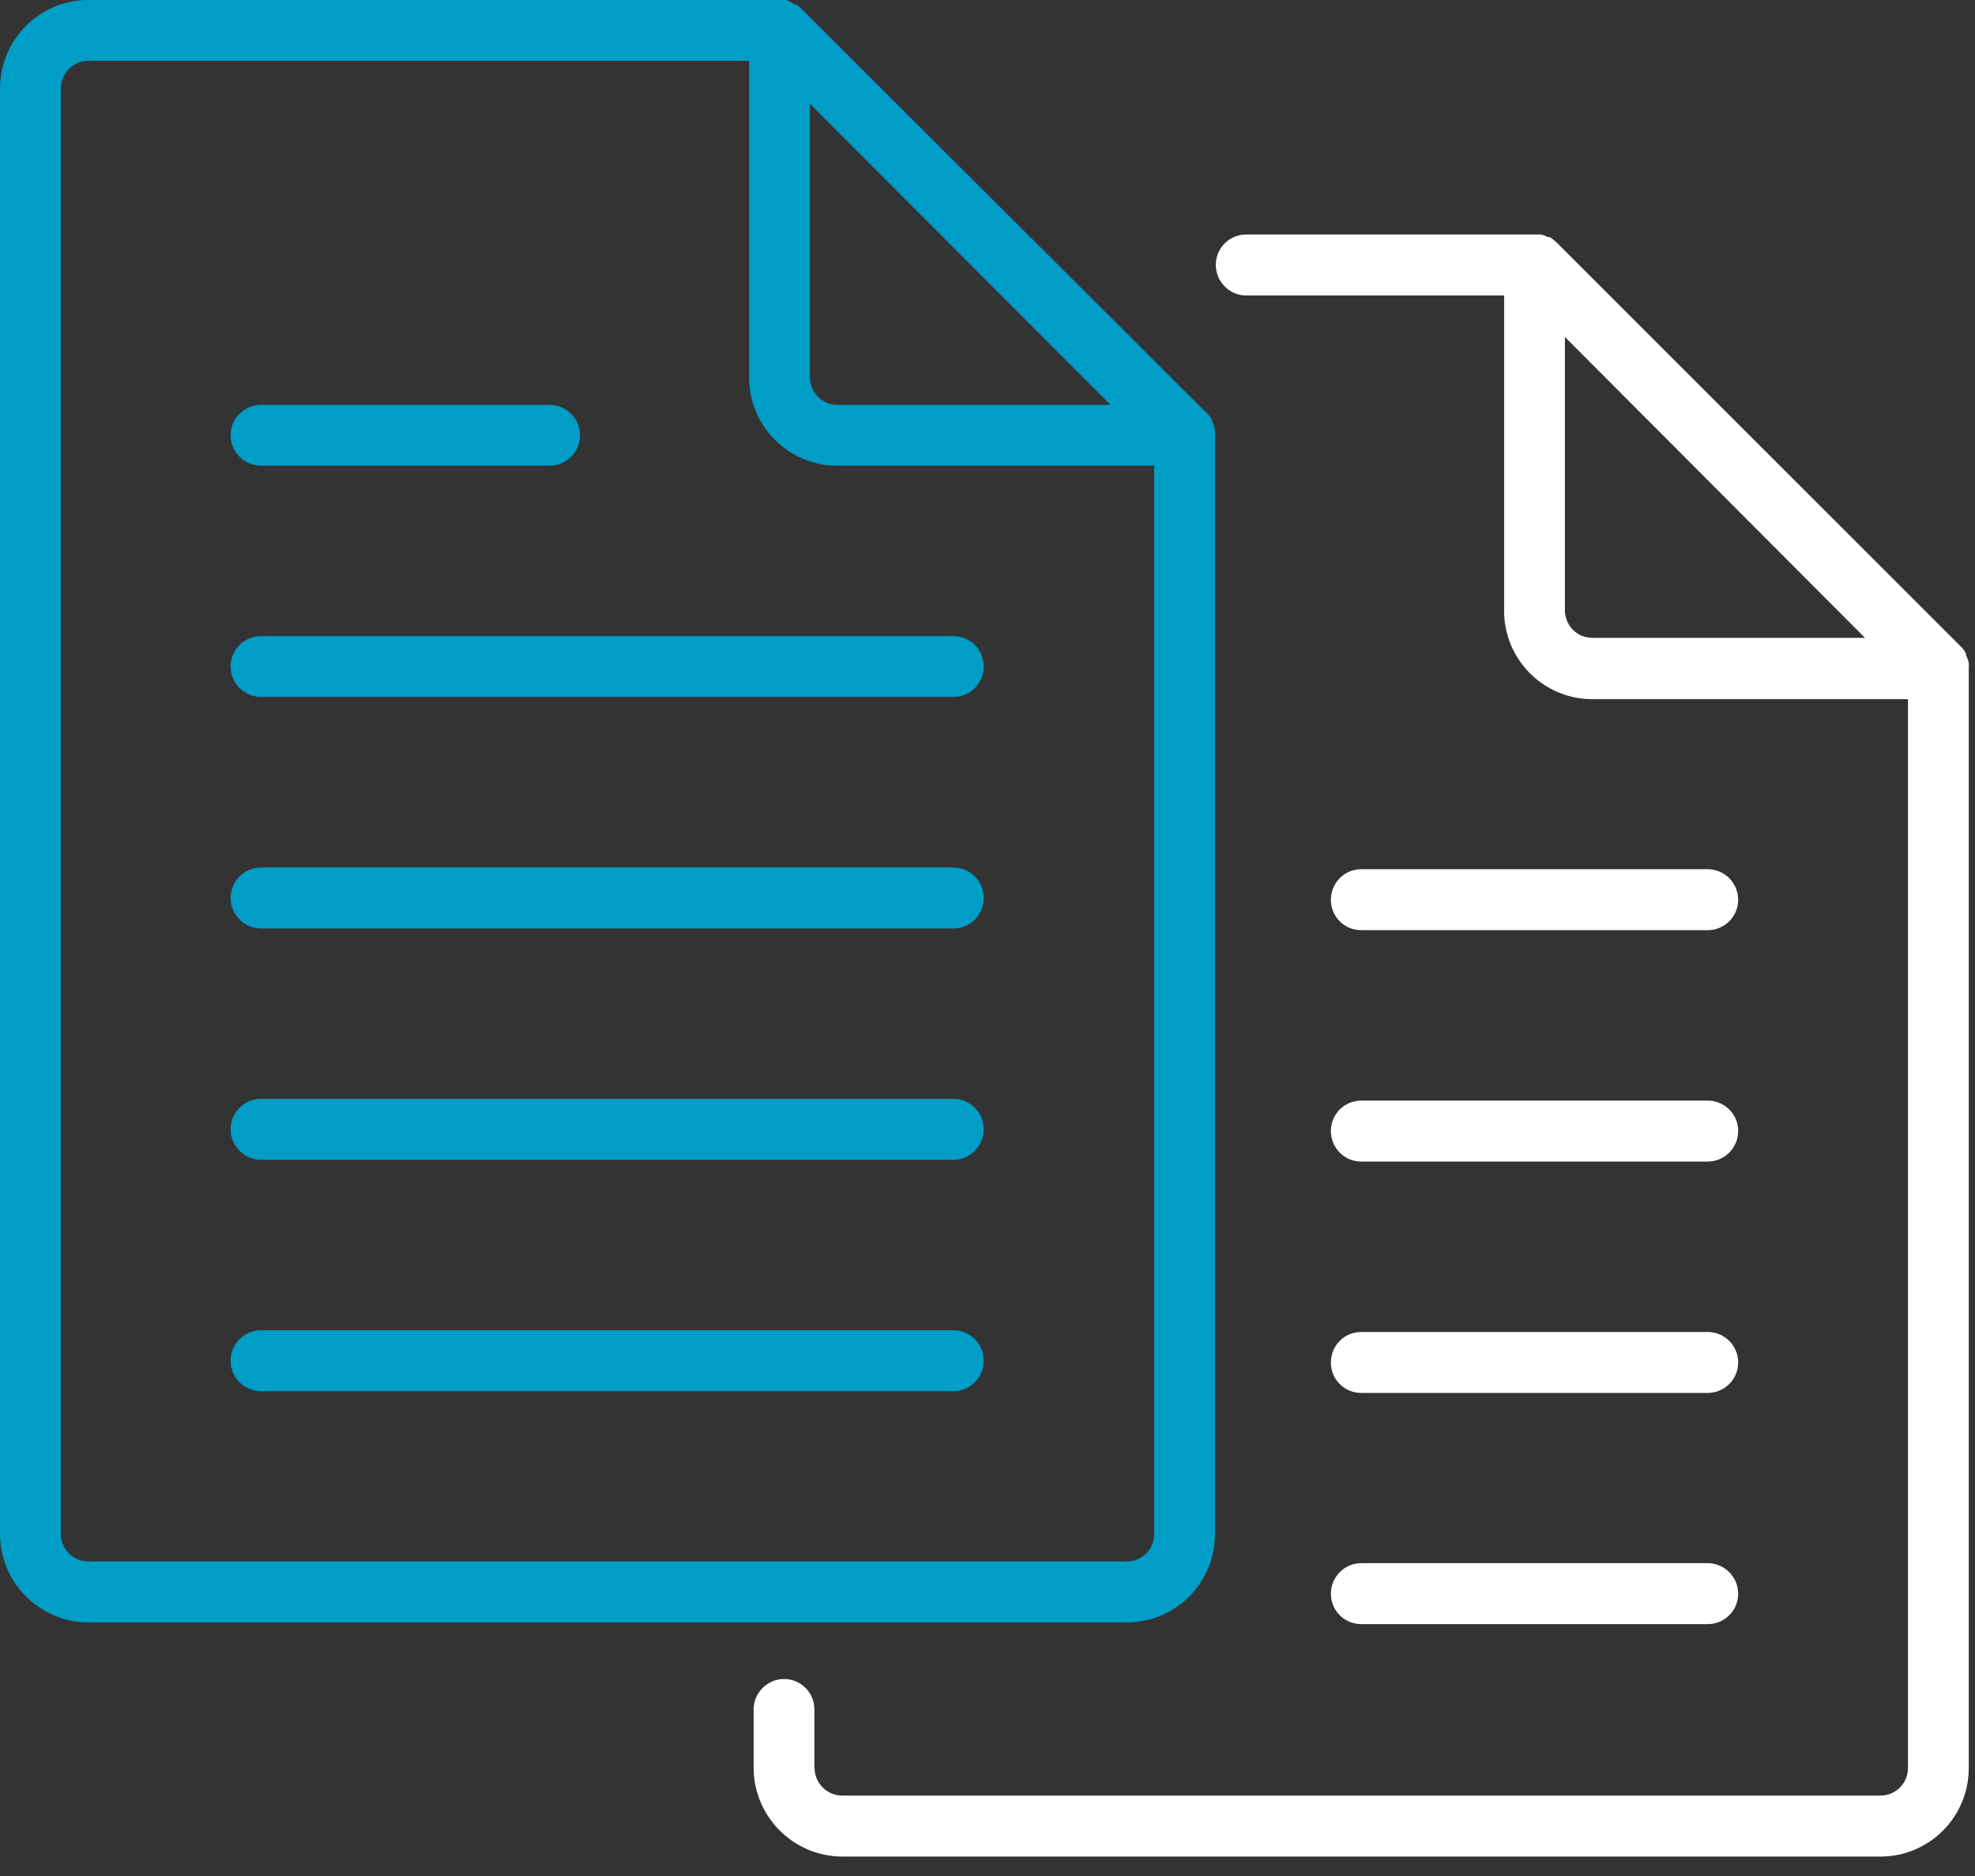 <svg xmlns="http://www.w3.org/2000/svg" width="80" height="76" viewBox="0 0 80 76">
  <rect x="0" y="0" width="80" height="76" fill="#333333" stroke="none"/>
  <g fill="none" fill-rule="evenodd">
    <path fill="#FFF" d="M55.137,65.796 L69.172,65.796 C69.853,65.796 70.407,65.247 70.407,64.565 C70.407,63.889 69.853,63.326 69.172,63.326 L55.137,63.326 C54.456,63.326 53.909,63.889 53.909,64.565 C53.909,65.247 54.456,65.796 55.137,65.796 Z M55.137,56.43 L69.172,56.43 C69.853,56.43 70.407,55.881 70.407,55.199 C70.407,54.509 69.853,53.96 69.172,53.96 L55.137,53.96 C54.456,53.96 53.909,54.509 53.909,55.199 C53.909,55.881 54.456,56.43 55.137,56.43 Z M55.137,47.057 L69.172,47.057 C69.853,47.057 70.407,46.501 70.407,45.818 C70.407,45.136 69.853,44.587 69.172,44.587 L55.137,44.587 C54.456,44.587 53.909,45.136 53.909,45.818 C53.909,46.501 54.456,47.057 55.137,47.057 Z M55.137,37.683 L69.172,37.683 C69.853,37.683 70.407,37.134 70.407,36.452 C70.407,35.769 69.853,35.213 69.172,35.213 L55.137,35.213 C54.456,35.213 53.909,35.769 53.909,36.452 C53.909,37.134 54.456,37.683 55.137,37.683 Z M64.498,25.84 C63.888,25.84 63.404,25.354 63.389,24.749 L63.389,13.652 L75.544,25.84 L64.498,25.84 Z M79.747,26.846 C79.726,26.741 79.684,26.642 79.635,26.544 L79.635,26.473 C79.579,26.375 79.523,26.29 79.446,26.213 L63.032,9.803 C62.947,9.725 62.863,9.655 62.765,9.606 L62.702,9.606 C62.604,9.556 62.512,9.521 62.407,9.5 L62.182,9.5 L50.477,9.5 C49.796,9.5 49.249,10.049 49.249,10.731 C49.249,11.407 49.796,11.97 50.477,11.97 L60.926,11.97 L60.926,24.749 C60.926,26.72 62.526,28.324 64.498,28.324 L77.284,28.324 L77.284,71.63 C77.284,72.242 76.786,72.742 76.175,72.742 L34.147,72.742 C33.53,72.756 33.011,72.27 32.996,71.651 C32.996,71.644 32.989,71.637 32.989,71.63 L32.989,69.251 C32.989,68.576 32.442,68.02 31.761,68.02 C31.081,68.02 30.526,68.576 30.526,69.251 L30.526,71.63 C30.54,73.607 32.147,75.212 34.126,75.212 L76.175,75.212 C78.147,75.212 79.747,73.607 79.747,71.63 L79.747,27.071 C79.754,26.994 79.754,26.924 79.747,26.846 Z"/>
    <path fill="#009DC7" d="M38.618,53.89 L10.575,53.89 C9.895,53.89 9.34,54.439 9.34,55.128 C9.34,55.804 9.895,56.36 10.575,56.36 L38.618,56.36 C39.298,56.36 39.846,55.804 39.846,55.128 C39.846,54.439 39.298,53.89 38.618,53.89 Z M38.618,44.516 L10.575,44.516 C9.895,44.516 9.34,45.065 9.34,45.748 C9.34,46.423 9.895,46.986 10.575,46.986 L38.618,46.986 C39.298,46.986 39.846,46.423 39.846,45.748 C39.846,45.065 39.298,44.516 38.618,44.516 Z M10.575,18.866 L22.26,18.866 C22.94,18.866 23.495,18.31 23.495,17.635 C23.495,16.952 22.94,16.403 22.26,16.403 L10.575,16.403 C9.895,16.403 9.34,16.952 9.34,17.635 C9.34,18.31 9.895,18.866 10.575,18.866 Z M38.618,35.143 L10.575,35.143 C9.895,35.143 9.34,35.699 9.34,36.381 C9.34,37.057 9.895,37.613 10.575,37.613 L38.618,37.613 C39.298,37.613 39.846,37.057 39.846,36.381 C39.846,35.699 39.298,35.143 38.618,35.143 Z M38.618,25.77 L10.575,25.77 C9.895,25.77 9.34,26.319 9.34,27.001 C9.34,27.684 9.895,28.233 10.575,28.233 L38.618,28.233 C39.298,28.233 39.846,27.684 39.846,27.001 C39.846,26.319 39.298,25.77 38.618,25.77 Z M46.751,62.151 C46.751,62.763 46.26,63.256 45.649,63.256 L3.593,63.256 C2.975,63.263 2.47,62.77 2.463,62.151 L2.463,3.582 C2.47,2.963 2.961,2.463 3.579,2.463 L30.344,2.463 L30.344,15.291 C30.344,17.269 31.944,18.866 33.916,18.866 L46.751,18.866 L46.751,62.151 Z M32.807,15.291 L32.807,4.208 L44.989,16.403 L33.944,16.403 C33.326,16.417 32.821,15.925 32.807,15.32 L32.807,15.291 Z M49.109,17.093 L49.109,17.037 C49.053,16.938 48.989,16.847 48.912,16.769 L32.47,0.366 C32.393,0.281 32.309,0.218 32.211,0.162 L32.147,0.162 C32.049,0.091 31.951,0.042 31.839,0 L31.614,0 L3.579,0 C1.607,0 0.007,1.597 0,3.582 L0,62.151 C0.007,64.129 1.621,65.733 3.593,65.726 L45.621,65.726 C47.593,65.74 49.2,64.15 49.214,62.172 L49.214,62.151 L49.214,17.635 C49.221,17.557 49.221,17.48 49.214,17.403 C49.193,17.297 49.158,17.191 49.109,17.093 Z"/>
  </g>
</svg>
